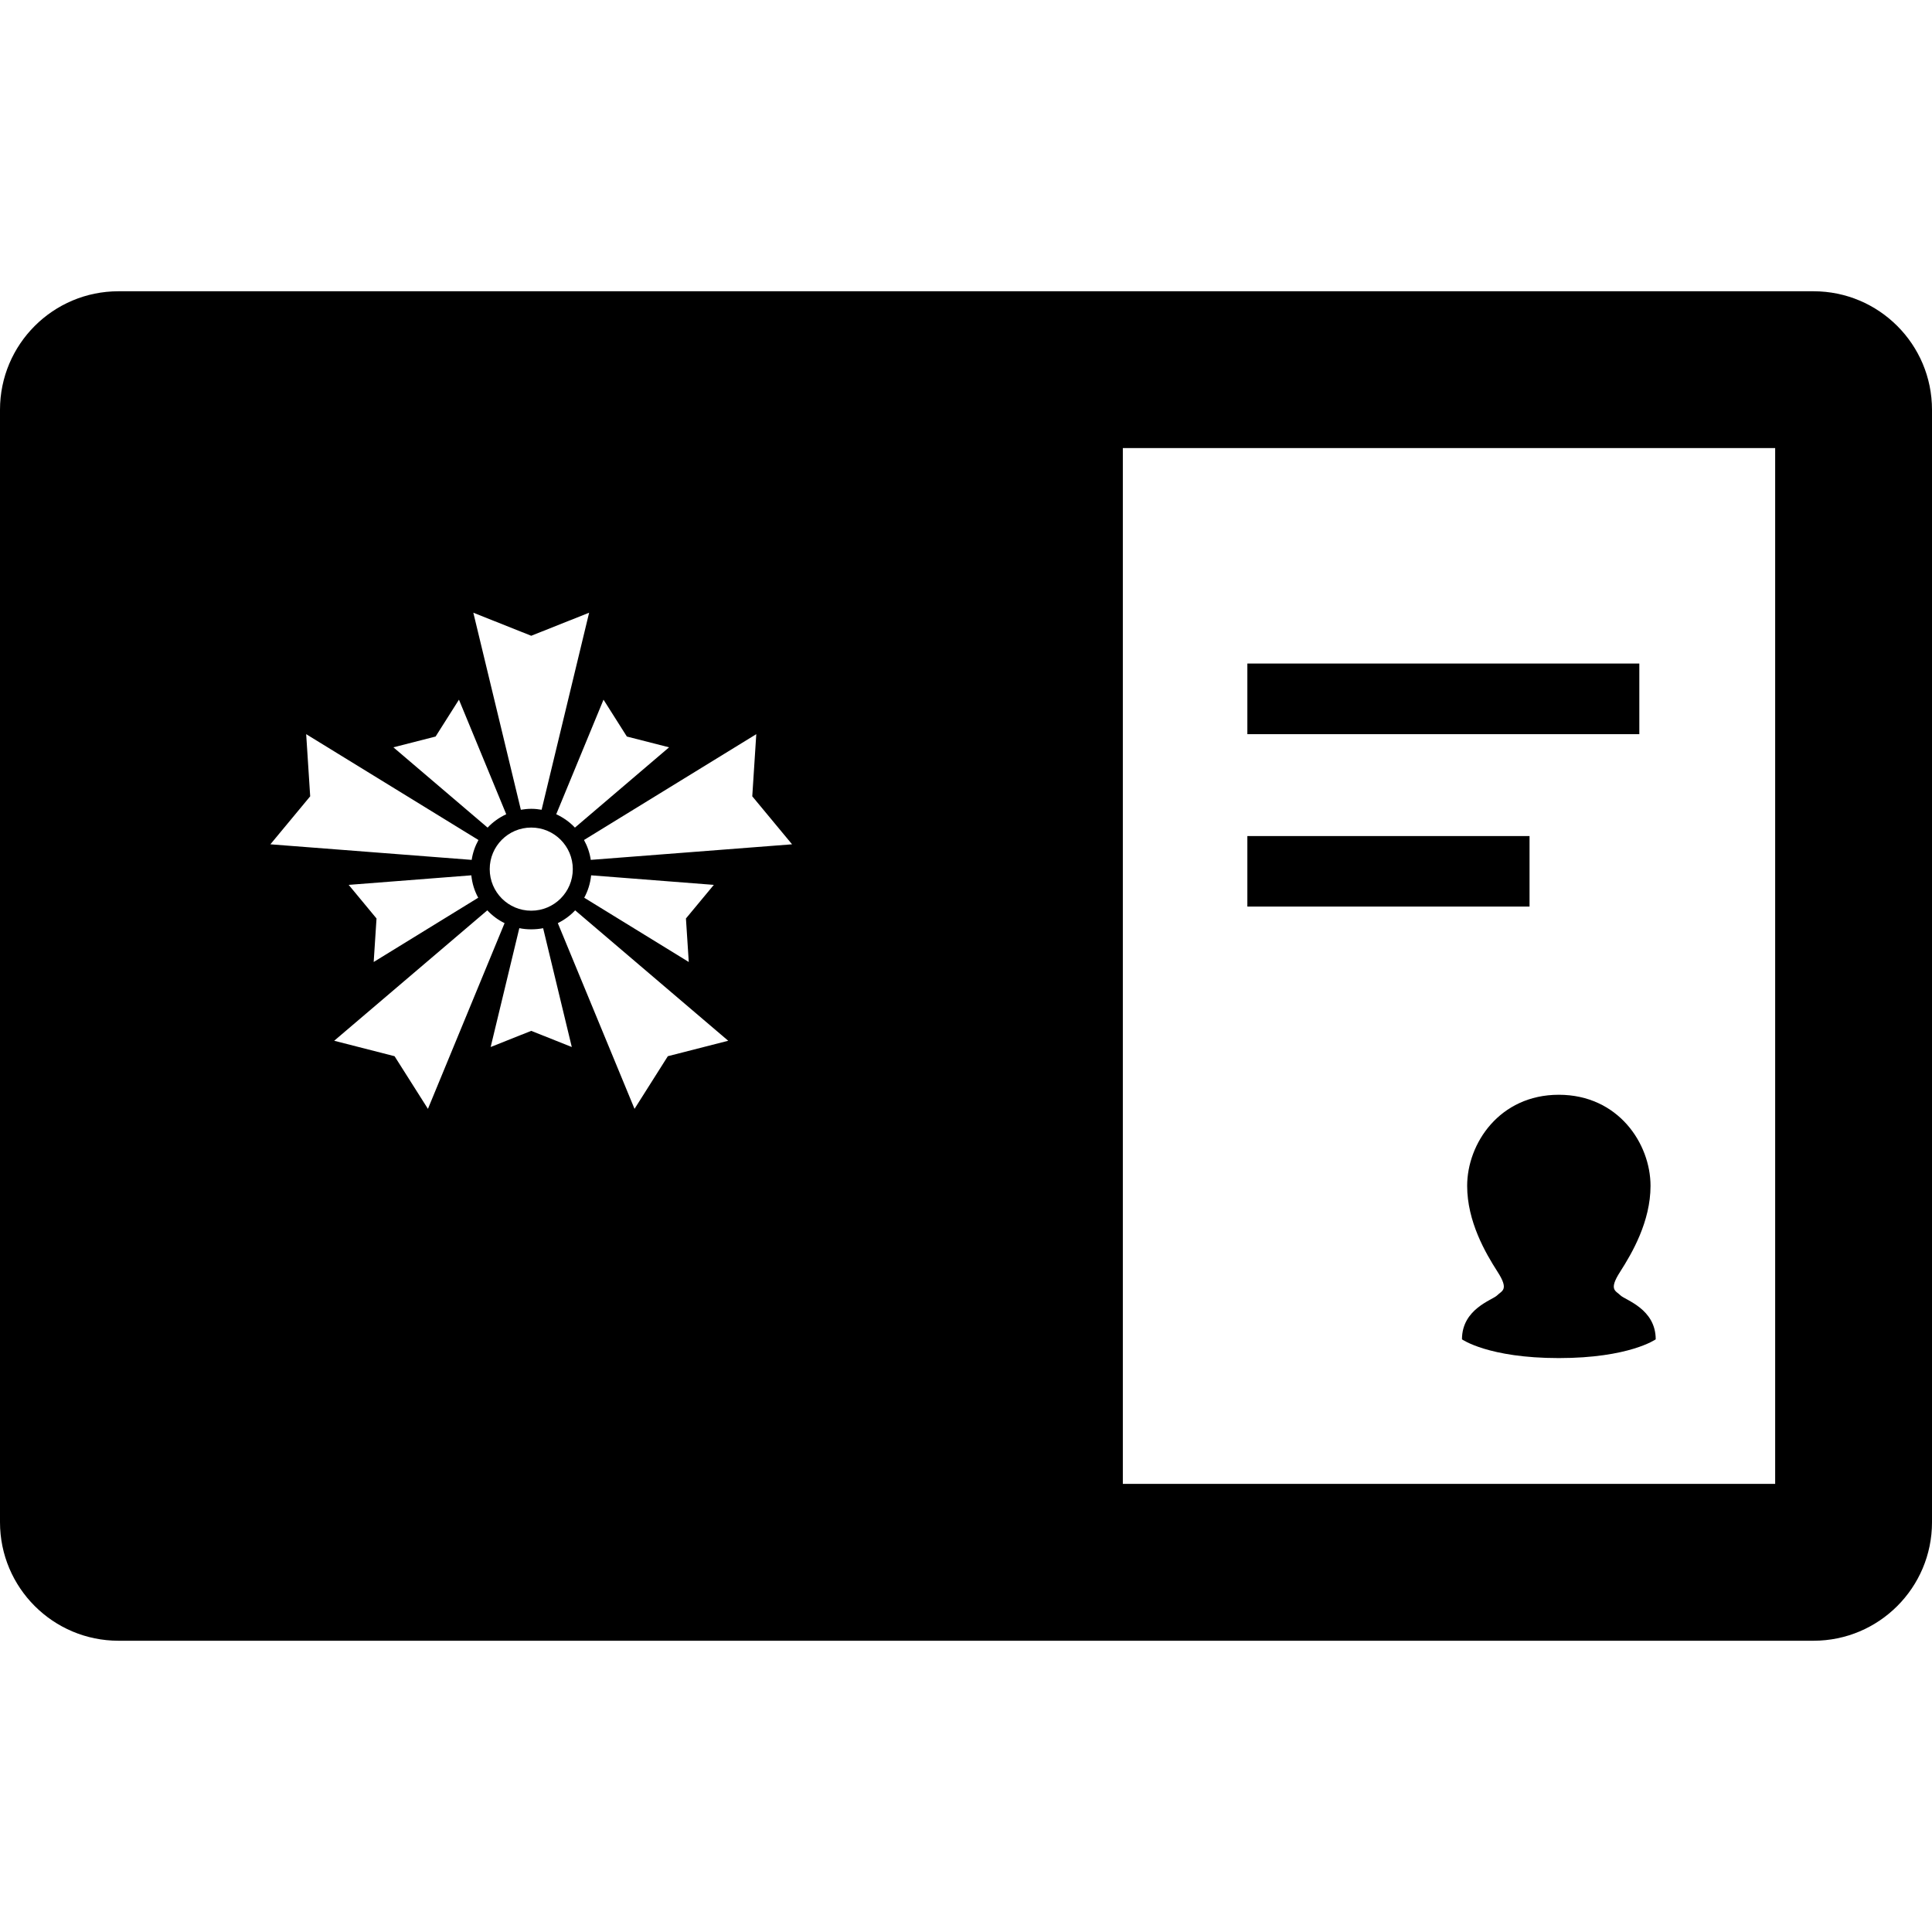 <?xml version="1.0" encoding="utf-8"?>

<!DOCTYPE svg PUBLIC "-//W3C//DTD SVG 1.1//EN" "http://www.w3.org/Graphics/SVG/1.1/DTD/svg11.dtd">
<!-- Uploaded to: SVG Repo, www.svgrepo.com, Generator: SVG Repo Mixer Tools -->
<svg version="1.1" id="_x32_" xmlns="http://www.w3.org/2000/svg" xmlns:xlink="http://www.w3.org/1999/xlink" 
	 width="800px" height="800px" viewBox="0 0 512 512"  xml:space="preserve">
<style type="text/css">
<![CDATA[
	.st0{fill:#000000;}
]]>
</style>
<g>
	<rect x="330.563" y="175.844" class="st0" width="103.875" height="18.719"/>
	<rect x="330.563" y="221.563" class="st0" width="74.781" height="18.688"/>
	<path class="st0" d="M437.406,314.266c0-11.203-8.563-24.141-24.313-24.141c-15.719,0-24.281,12.938-24.281,24.141
		c0,9.453,4.875,17.828,8.031,22.734c3.156,4.891,1.156,5.031-0.078,6.281s-9.328,3.547-9.328,11.656c0,0,7,4.969,25.656,4.969
		c18.688,0,25.688-4.969,25.688-4.969c0-8.109-8.094-10.406-9.344-11.656s-3.219-1.391-0.063-6.281
		C432.516,332.094,437.406,323.719,437.406,314.266z"/>
	<path class="st0" d="M480.594,77.188H287.406c-17.344,0-45.469,0-62.813,0H31.406C14.063,77.188,0,91.25,0,108.594v294.813
		c0,17.344,14.063,31.406,31.406,31.406h193.188c17.344,0,45.469,0,62.813,0h193.188c17.344,0,31.406-14.063,31.406-31.406V108.594
		C512,91.25,497.938,77.188,480.594,77.188z M166.125,195.188l11.188,2.859l-24.953,21.281c-1.391-1.484-3.078-2.672-4.953-3.547
		l12.531-30.359L166.125,195.188z M151.797,230.328c0,6.078-4.922,11.016-11.016,11.016s-11-4.938-11-11.016s4.906-11.016,11-11.016
		S151.797,224.25,151.797,230.328z M140.781,168.484l15.344-6.109l-12.594,52.219c-0.891-0.156-1.797-0.25-2.719-0.25
		c-0.938,0-1.875,0.094-2.781,0.25l-12.594-52.219L140.781,168.484z M115.438,195.188l6.188-9.766l12.531,30.359
		c-1.875,0.875-3.547,2.063-4.938,3.547l-24.969-21.281L115.438,195.188z M81.141,194.563l45.656,28.047
		c-0.891,1.609-1.516,3.391-1.797,5.266l-53.344-4.125l10.547-12.719L81.141,194.563z M92.406,234.5l32.5-2.531
		c0.219,2.156,0.844,4.156,1.828,5.938l-27.703,17.031l0.75-11.531L92.406,234.5z M104.563,279.906l-16-4.094l40.578-34.563
		c1.297,1.391,2.859,2.563,4.578,3.391l-20.313,49.219L104.563,279.906z M140.781,273.188l-10.75,4.281l7.594-31.5
		c1.031,0.219,2.063,0.313,3.125,0.313c1.094,0,2.156-0.094,3.188-0.297l7.594,31.484L140.781,273.188z M176.984,279.906
		l-8.828,13.953l-20.328-49.219c1.734-0.859,3.297-2,4.594-3.391l40.563,34.563L176.984,279.906z M182.531,254.938l-27.703-17.031
		c0.969-1.781,1.609-3.781,1.828-5.938l32.516,2.531l-7.391,8.906L182.531,254.938z M156.563,227.875
		c-0.281-1.875-0.906-3.656-1.797-5.266l45.656-28.047l-1.063,16.469l10.547,12.719L156.563,227.875z M470.438,393.25H297.563
		v-274.5h172.875V393.25z"/>
</g>
</svg>
